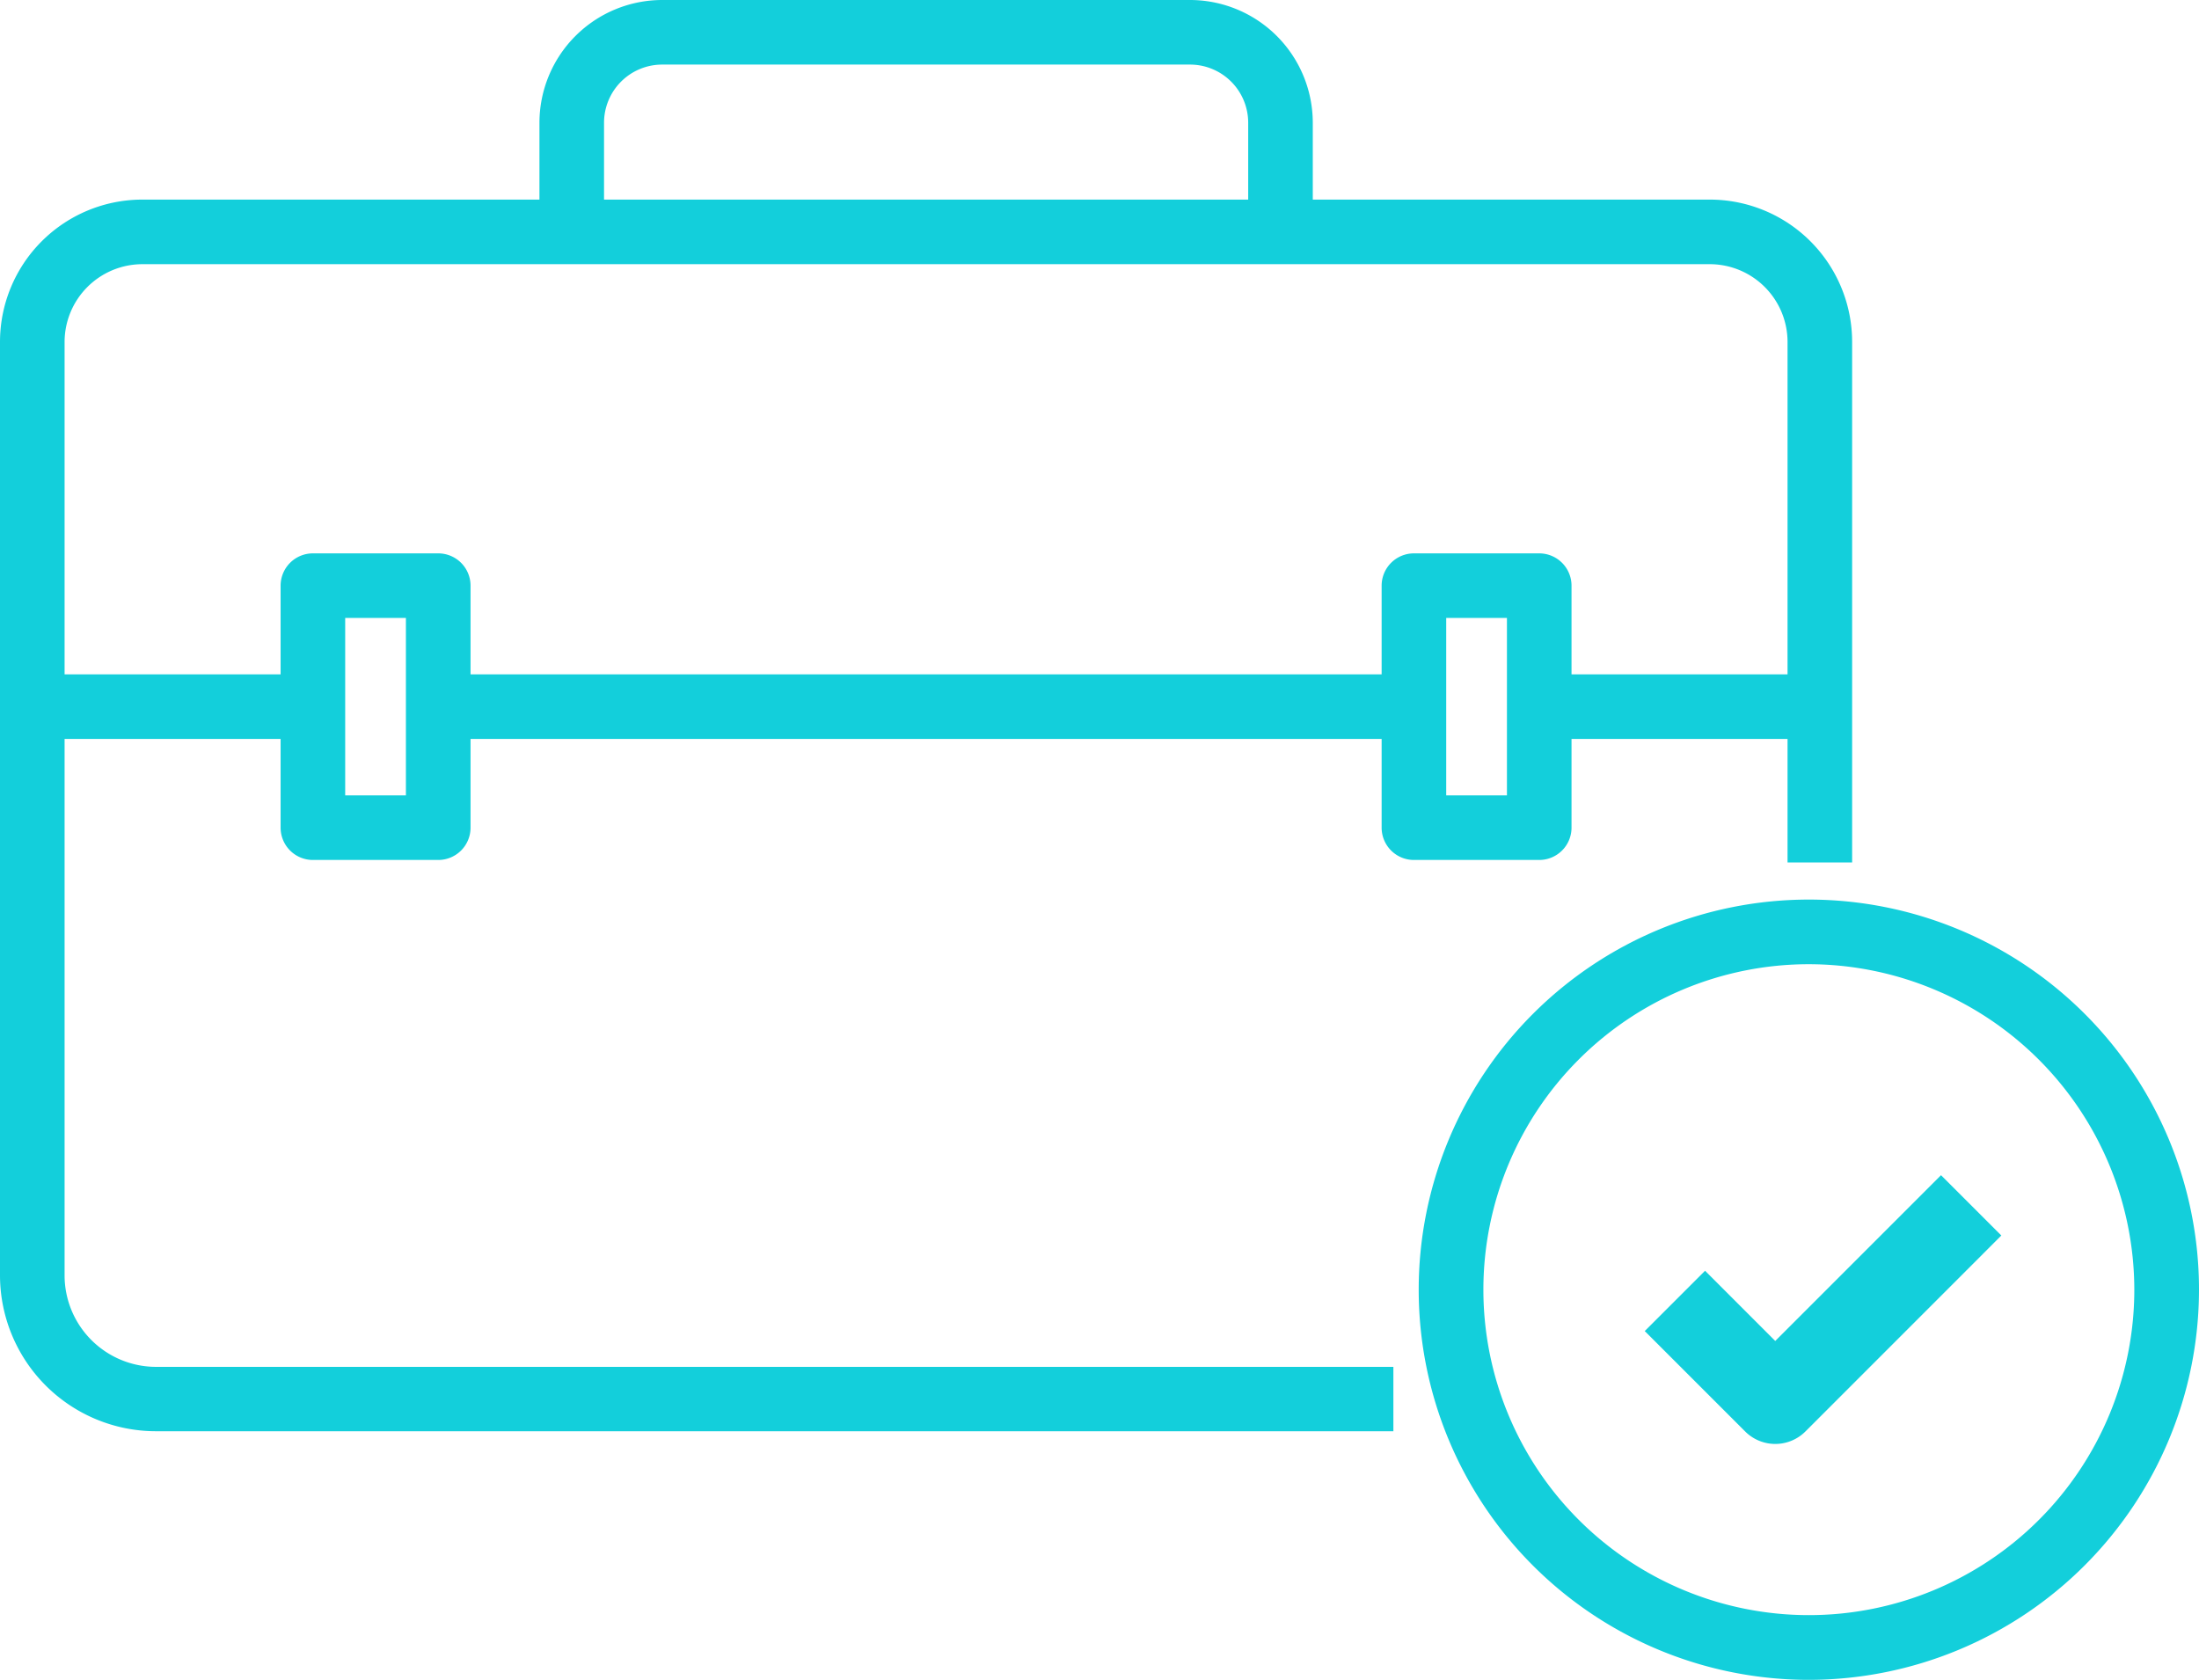 <svg id="Group_3476" data-name="Group 3476" xmlns="http://www.w3.org/2000/svg" xmlns:xlink="http://www.w3.org/1999/xlink" width="43.242" height="33.034" viewBox="0 0 43.242 33.034">
  <defs>
    <clipPath id="clip-path">
      <rect id="Rectangle_1824" data-name="Rectangle 1824" width="43.242" height="33.034" fill="#13cfdb"/>
    </clipPath>
  </defs>
  <g id="Group_3473" data-name="Group 3473">
    <g id="Group_3472" data-name="Group 3472" clip-path="url(#clip-path)">
      <path id="Path_3387" data-name="Path 3387" d="M165.885,119.565l-1.186,1.186,1.974,1.974a.838.838,0,0,0,1.186,0l3.852-3.853-1.186-1.186-3.26,3.26Z" transform="translate(-132.356 -94.576)" fill="#13cfdb"/>
    </g>
  </g>
  <g id="Group_3475" data-name="Group 3475">
    <g id="Group_3474" data-name="Group 3474" clip-path="url(#clip-path)">
      <path id="Path_3388" data-name="Path 3388" d="M27.4,44.207H3.066A3.069,3.069,0,0,1,0,41.141V22.787a2.8,2.8,0,0,1,2.8-2.8H33.621a2.8,2.8,0,0,1,2.8,2.8V33.022h-1.27V22.787a1.531,1.531,0,0,0-1.53-1.53H2.8a1.532,1.532,0,0,0-1.53,1.53V41.141a1.8,1.8,0,0,0,1.8,1.8H27.4Z" transform="translate(0 -16.062)" fill="#13cfdb"/>
      <path id="Path_3389" data-name="Path 3389" d="M69.22,4.554H67.95V2.413A1.144,1.144,0,0,0,66.807,1.27H56.425a1.144,1.144,0,0,0-1.142,1.143V4.406h-1.27V2.413A2.416,2.416,0,0,1,56.425,0H66.807A2.416,2.416,0,0,1,69.22,2.413Z" transform="translate(-43.405)" fill="#13cfdb"/>
      <path id="Path_3390" data-name="Path 3390" d="M31.2,61.44H28.735a.635.635,0,0,1-.635-.635V56.046a.635.635,0,0,1,.635-.635H31.2a.635.635,0,0,1,.635.635v4.759a.635.635,0,0,1-.635.635M29.37,60.17h1.194V56.681H29.37Z" transform="translate(-22.582 -44.529)" fill="#13cfdb"/>
      <path id="Path_3391" data-name="Path 3391" d="M141.449,61.44h-2.464a.635.635,0,0,1-.635-.635V56.046a.635.635,0,0,1,.635-.635h2.464a.635.635,0,0,1,.635.635v4.759a.635.635,0,0,1-.635.635m-1.829-1.27h1.194V56.681H139.62Z" transform="translate(-111.181 -44.529)" fill="#13cfdb"/>
      <rect id="Rectangle_1825" data-name="Rectangle 1825" width="19.187" height="1.27" transform="translate(8.617 13.261)" fill="#13cfdb"/>
      <rect id="Rectangle_1826" data-name="Rectangle 1826" width="5.518" height="1.27" transform="translate(0.635 13.261)" fill="#13cfdb"/>
      <rect id="Rectangle_1827" data-name="Rectangle 1827" width="5.518" height="1.27" transform="translate(30.268 13.261)" fill="#13cfdb"/>
      <path id="Path_3392" data-name="Path 3392" d="M149.736,105.43a7.672,7.672,0,1,1,7.672-7.672,7.68,7.68,0,0,1-7.672,7.672m0-14.073a6.4,6.4,0,1,0,6.4,6.4,6.409,6.409,0,0,0-6.4-6.4" transform="translate(-114.166 -72.396)" fill="#13cfdb"/>
    </g>
  </g>
</svg>

